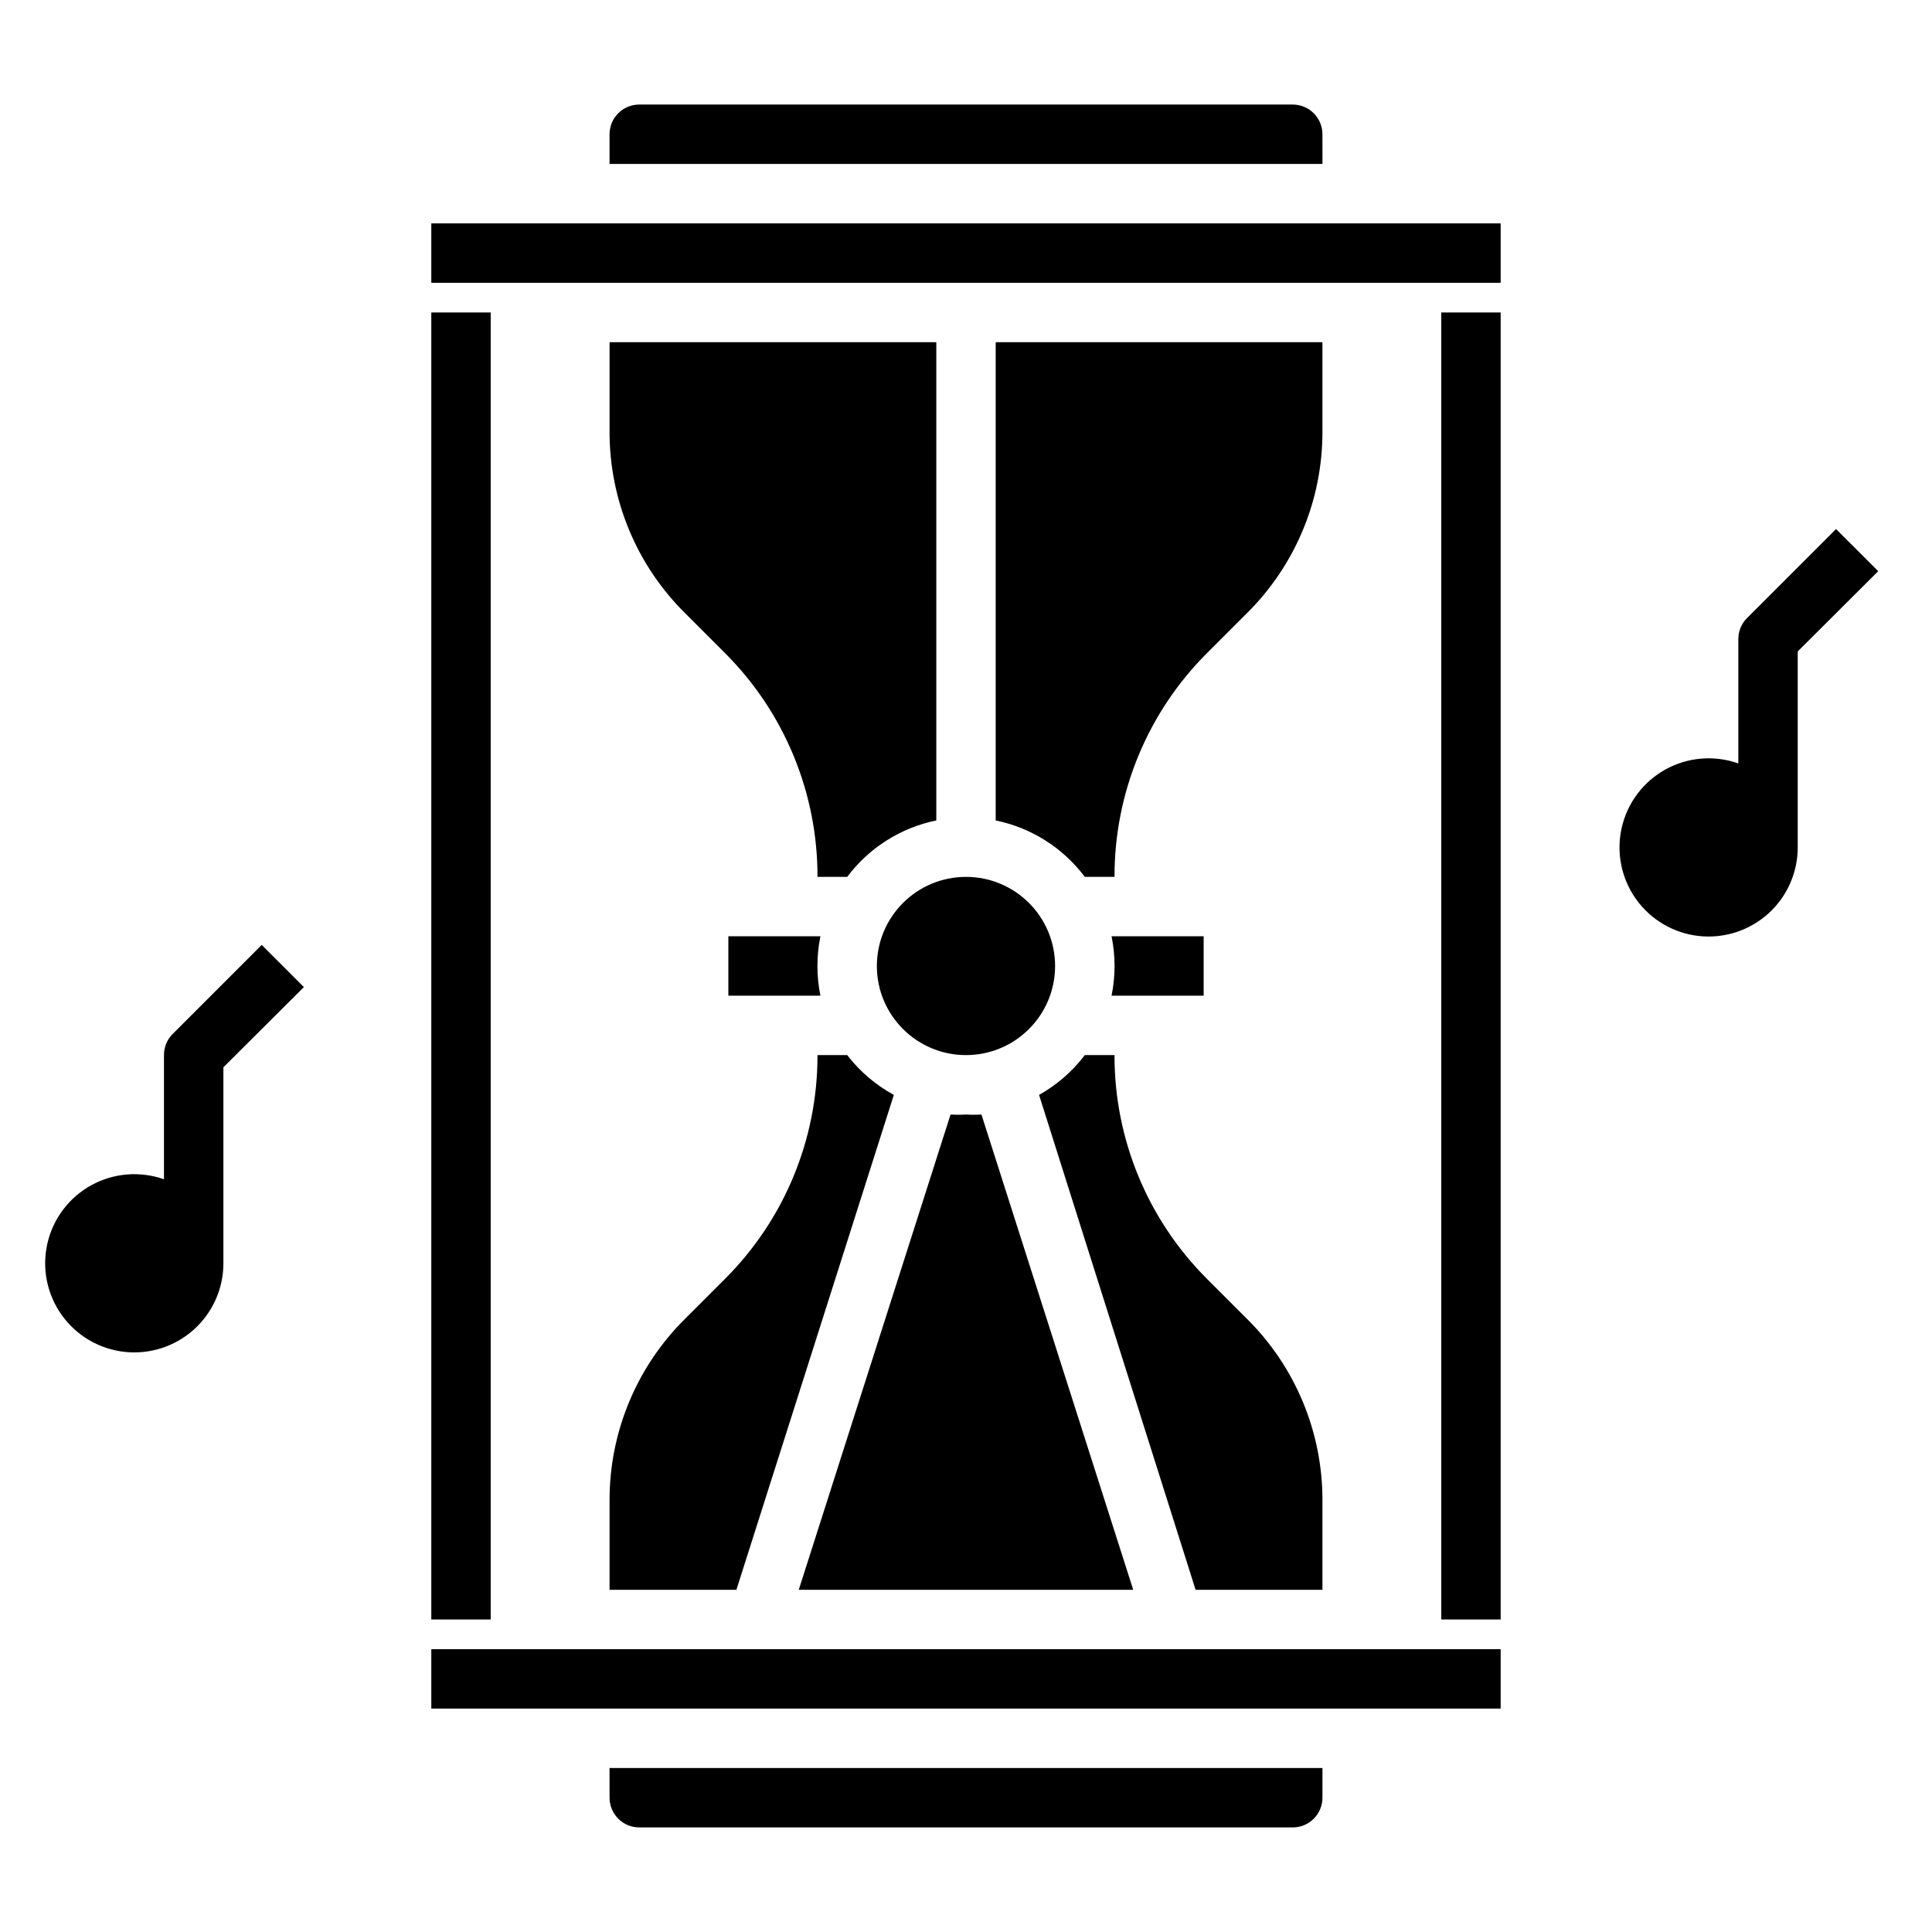 <?xml version="1.0" encoding="UTF-8"?>
<!-- Uploaded to: SVG Repo, www.svgrepo.com, Generator: SVG Repo Mixer Tools -->
<svg fill="#000000" width="800px" height="800px" version="1.1" viewBox="144 144 512 512" xmlns="http://www.w3.org/2000/svg">
 <g>
  <path d="m525.95 226.81h15.742v346.37h-15.742z"/>
  <path d="m258.3 226.81h15.742v346.37h-15.742z"/>
  <path d="m494.46 565.31v-23.617c0.059-18.09-7.144-35.445-19.992-48.176l-10.551-10.551c-15.77-15.719-24.613-37.086-24.559-59.355h-7.871c-3.273 4.312-7.402 7.906-12.125 10.551l41.484 131.15z"/>
  <path d="m400 439.36c-1.363 0.082-2.731 0.082-4.094 0l-40.227 125.95h88.637l-40.223-125.95c-1.363 0.082-2.731 0.082-4.094 0z"/>
  <path d="m462.98 407.87v-15.746h-24.406c1.062 5.195 1.062 10.551 0 15.746z"/>
  <path d="m305.54 620.41c0 2.09 0.828 4.09 2.305 5.566 1.477 1.477 3.481 2.309 5.566 2.309h173.18c2.09 0 4.09-0.832 5.566-2.309 1.477-1.477 2.305-3.477 2.305-5.566v-7.871h-188.93z"/>
  <path d="m258.3 581.05h283.39v15.742h-283.39z"/>
  <path d="m494.46 179.58c0-2.09-0.828-4.09-2.305-5.566s-3.477-2.305-5.566-2.305h-173.18c-4.348 0-7.871 3.523-7.871 7.871v7.871h188.93z"/>
  <path d="m305.54 565.31h33.613l41.723-131.15c-4.809-2.621-9.02-6.211-12.359-10.551h-7.875c0.055 22.27-8.785 43.637-24.559 59.355l-10.551 10.551c-12.844 12.73-20.047 30.086-19.992 48.176z"/>
  <path d="m494.46 234.69h-86.59v126.74c9.438 1.93 17.84 7.25 23.617 14.957h7.871c-0.055-22.27 8.789-43.637 24.559-59.355l10.547-10.547h0.004c12.848-12.734 20.051-30.09 19.992-48.18z"/>
  <path d="m258.3 203.2h283.39v15.742h-283.39z"/>
  <path d="m423.61 400c0 13.043-10.57 23.613-23.613 23.613s-23.617-10.57-23.617-23.613 10.574-23.617 23.617-23.617 23.613 10.574 23.613 23.617"/>
  <path d="m337.02 392.12v15.742h24.402v0.004c-1.059-5.195-1.059-10.551 0-15.746z"/>
  <path d="m305.54 258.3c-0.055 18.09 7.148 35.445 19.992 48.18l10.547 10.547h0.004c15.773 15.719 24.613 37.086 24.559 59.355h7.875c5.777-7.707 14.18-13.027 23.613-14.957v-126.74h-86.59z"/>
  <path d="m630.57 284.2-23.617 23.617c-1.473 1.484-2.293 3.496-2.281 5.59v32.906c-6.348-2.246-13.352-1.672-19.25 1.57-5.898 3.242-10.133 8.848-11.641 15.41-1.504 6.562-0.141 13.453 3.754 18.945 3.894 5.492 9.949 9.059 16.637 9.809 6.691 0.746 13.383-1.395 18.395-5.891 5.012-4.492 7.867-10.914 7.848-17.645v-51.879l21.332-21.254z"/>
  <path d="m189.74 418.03c-1.477 1.484-2.297 3.496-2.285 5.586v32.906c-6.348-2.242-13.348-1.672-19.25 1.57-5.898 3.242-10.133 8.852-11.641 15.414-1.504 6.559-0.137 13.453 3.758 18.941 3.894 5.492 9.945 9.062 16.637 9.809 6.691 0.75 13.383-1.395 18.395-5.887 5.012-4.496 7.867-10.918 7.848-17.648v-51.875l21.332-21.254-11.18-11.18z"/>
 </g>
</svg>